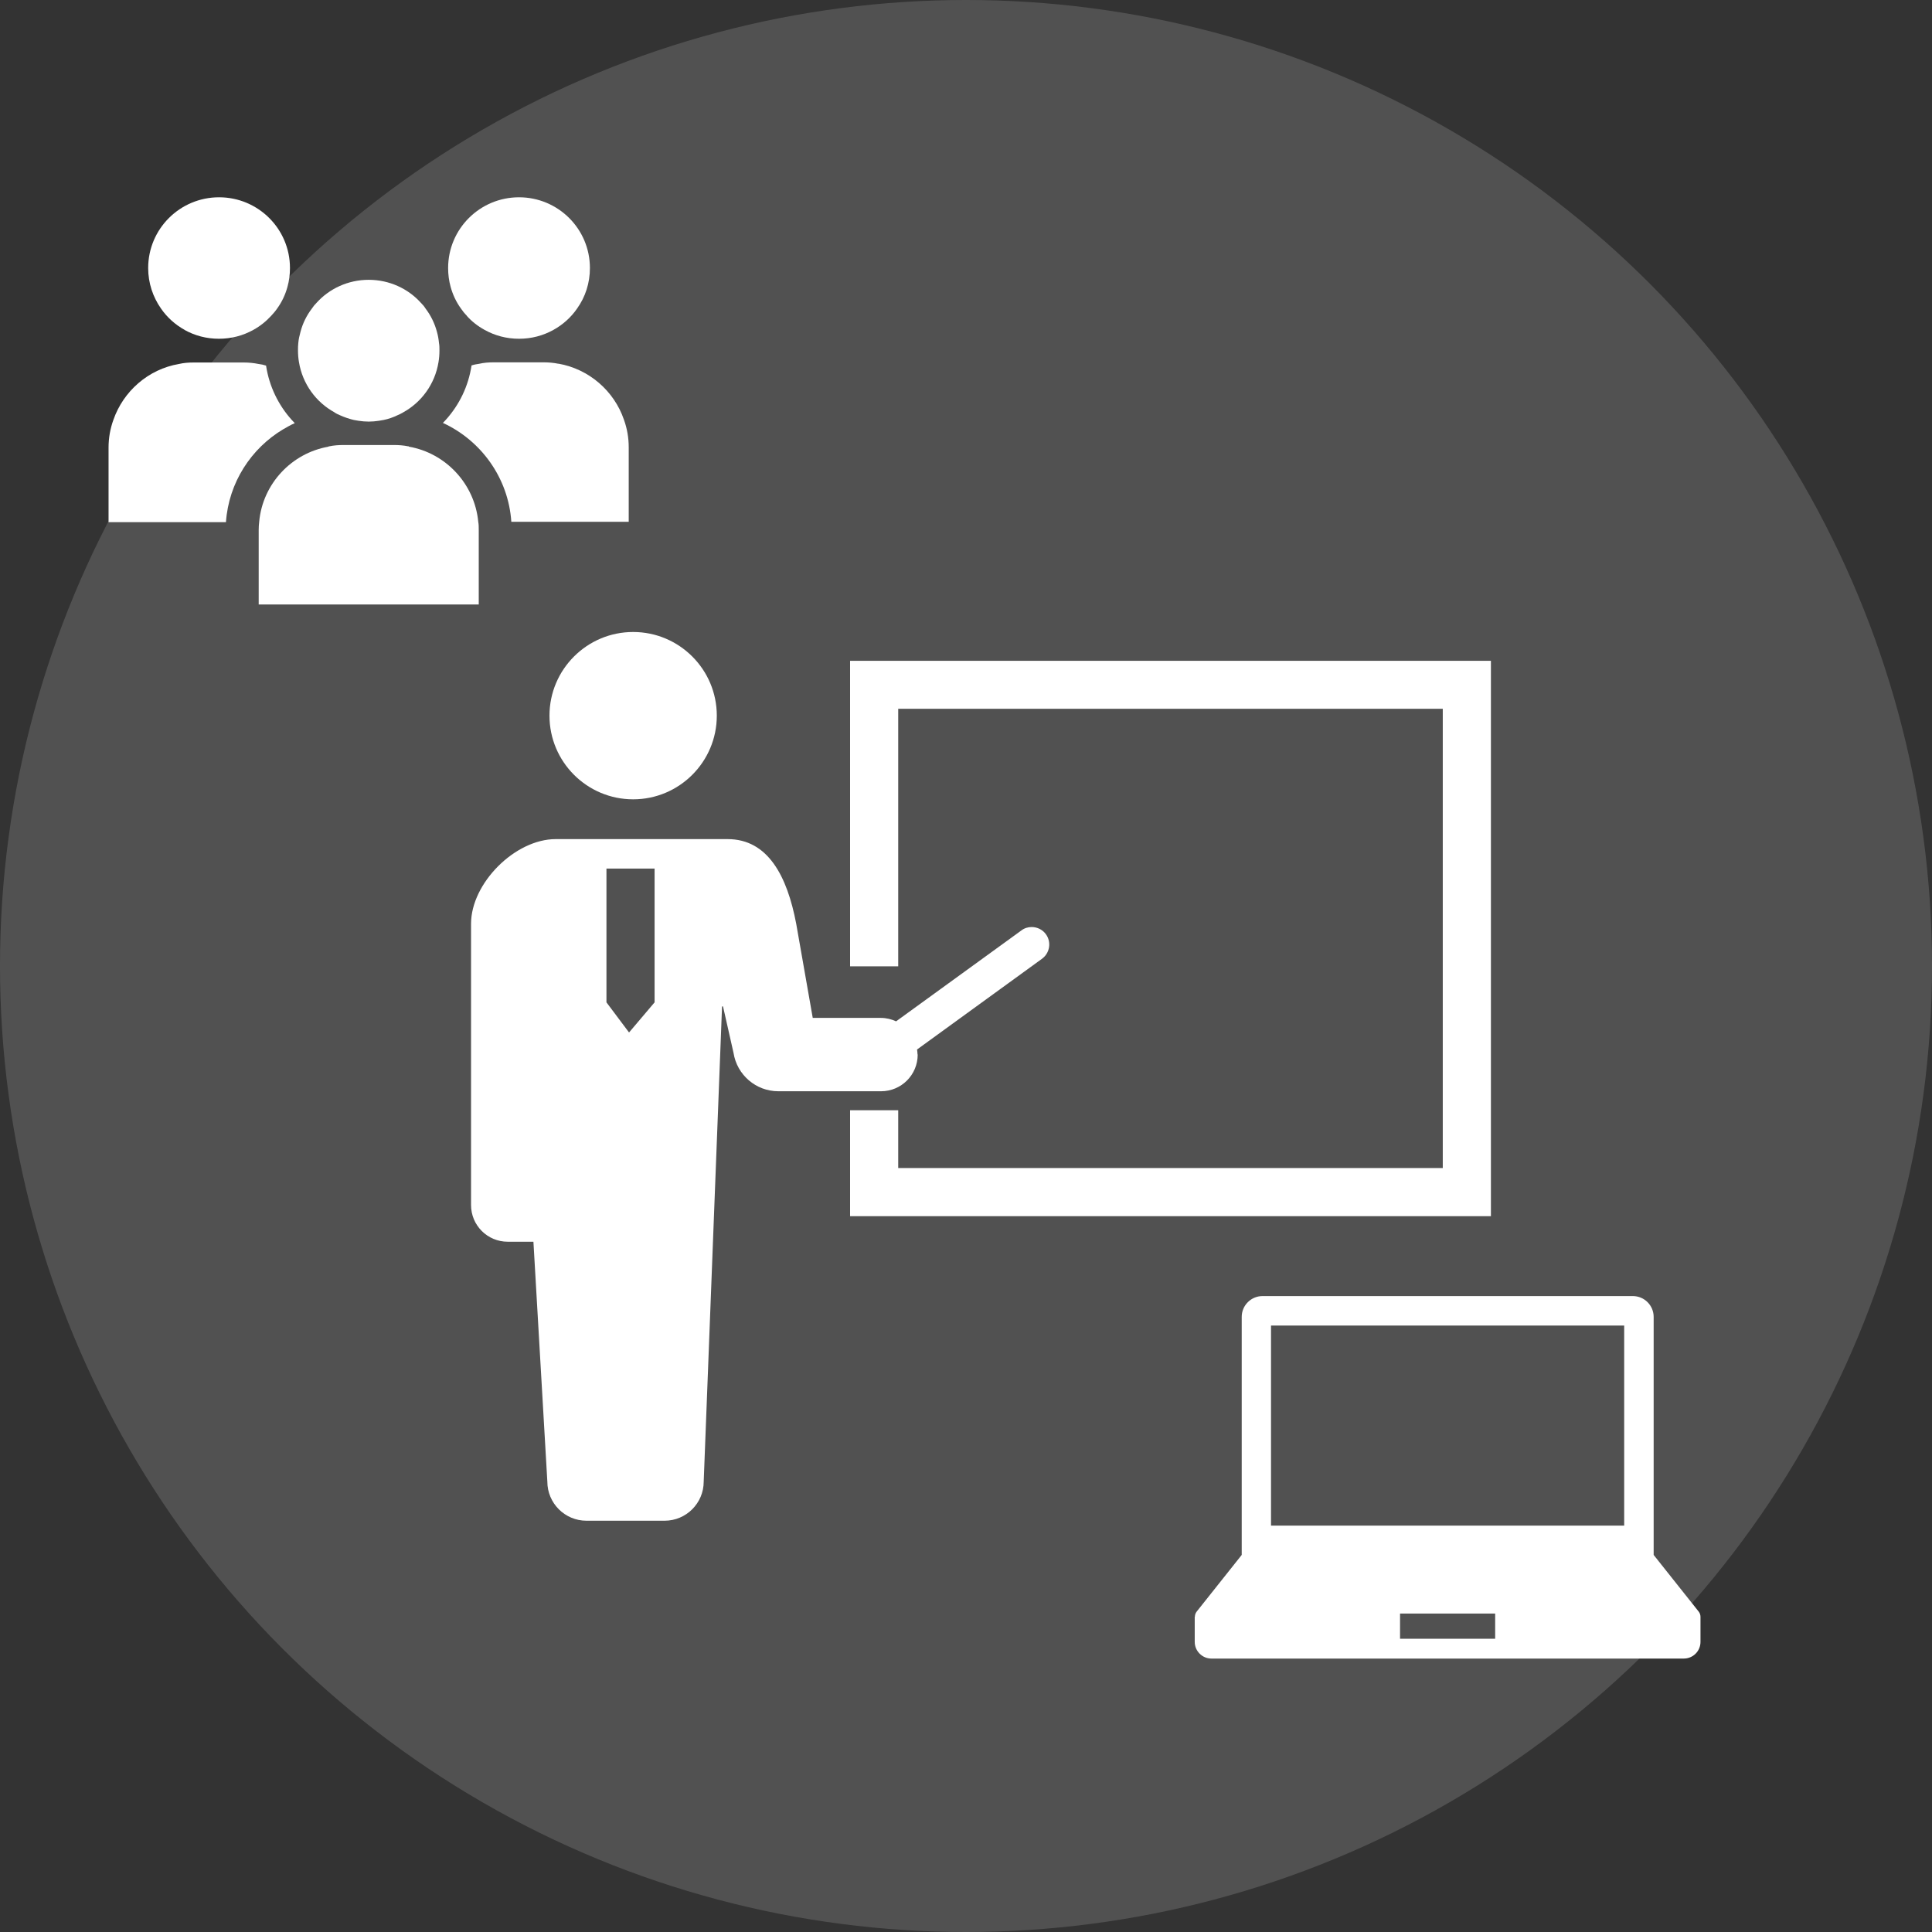 <?xml version="1.0" encoding="UTF-8"?><svg id="_レイヤー_2" xmlns="http://www.w3.org/2000/svg" viewBox="0 0 118 118"><rect x="0" y="0" width="118" height="118" fill="#333333" stroke="none"/><defs><style>.cls-1{opacity:.15;}.cls-1,.cls-2{fill:#fff;stroke-width:0px;}</style></defs><g id="_レイヤー_1-2"><circle class="cls-1" cx="59" cy="59" r="59"/><path class="cls-2" d="m72.97,98.75v1.53c0,.56.46,1.02,1.02,1.02h28.85c.56,0,1.02-.45,1.02-1.02v-1.53c0-.12-.04-.23-.11-.32l-2.75-3.46v-14.54c0-.7-.57-1.27-1.27-1.27h-22.62c-.7,0-1.27.57-1.27,1.27v14.54l-2.75,3.46c-.07.09-.11.2-.11.32Zm26.23-5.57h-21.57v-12.22h21.57v12.22Zm-13.69,5.37h5.81v1.54h-5.81v-1.54Z"/><path class="cls-2" d="m38.67,48.82c2.82,0,5.11-2.29,5.11-5.11s-2.29-5.11-5.11-5.11-5.11,2.29-5.11,5.11c0,2.82,2.29,5.11,5.11,5.11Z"/><path class="cls-2" d="m56.04,64.4c0-.1-.02-.2-.03-.3l7.63-5.54c.48-.35.59-1.02.24-1.5-.2-.28-.53-.44-.87-.44-.23,0-.45.07-.63.21l-7.65,5.55c-.28-.13-.6-.21-.93-.21h-4.16l-1.01-5.75c-.55-2.9-1.72-5.17-4.19-5.17h-10.5c-2.48,0-5.17,2.69-5.17,5.17v17.18c0,1.24,1,2.24,2.24,2.24h1.57l.85,14.65c0,1.32,1.07,2.39,2.39,2.39h4.77c1.32,0,2.39-1.07,2.39-2.39l1.12-29.02h.06l.64,2.83c.21,1.35,1.37,2.35,2.74,2.35h6.27c1.24,0,2.24-1,2.24-2.24Zm-19-3.18v-8.17h2.94v8.17l-1.56,1.84-1.38-1.84Z"/><polygon class="cls-2" points="51.92 40.36 51.92 59.02 54.86 59.02 54.86 43.29 88.12 43.29 88.12 71.34 54.86 71.34 54.86 67.81 51.92 67.81 51.92 74.28 91.06 74.28 91.06 40.36 51.92 40.36"/><path class="cls-2" d="m11.27,20.15c.63.35,1.34.54,2.1.54s1.47-.19,2.1-.54c.42-.23.79-.53,1.1-.87.13-.14.26-.29.36-.44.29-.4.5-.85.63-1.33.1-.36.15-.75.15-1.14,0-2.39-1.94-4.32-4.33-4.32s-4.33,1.93-4.33,4.32c0,.92.29,1.77.78,2.47.37.54.87.99,1.45,1.31Z"/><path class="cls-2" d="m17.33,26.2c.21-.12.43-.25.66-.35h0s0,0,.01-.01c-.06-.06-.12-.12-.18-.19-.82-.91-1.38-2.06-1.57-3.32-.15-.05-.3-.08-.46-.1-.29-.06-.6-.09-.9-.09h-3.06c-.3,0-.6.02-.9.09-1.87.32-3.4,1.66-4.01,3.43-.19.53-.29,1.09-.29,1.68v4.55h7.17c.17-2.42,1.54-4.51,3.51-5.68Z"/><path class="cls-2" d="m34.12,22.22c-.29-.06-.6-.09-.9-.09h-3.06c-.3,0-.6.02-.9.09-.15.02-.31.05-.46.1-.19,1.27-.75,2.41-1.57,3.32-.05.05-.1.1-.15.16l-.02.02s0,0,0,0c0,0,0,0-.01.01,2.33,1.07,4,3.36,4.18,6.04h7.17v-4.55c0-.59-.1-1.15-.29-1.68-.6-1.76-2.13-3.1-4.01-3.43Z"/><path class="cls-2" d="m20.44,25.2c.11.06.21.12.32.16h0c.27.12.55.22.85.29.09.02.19.03.29.05.2.03.41.05.62.05s.42-.02.62-.05c.1-.02.19-.03.29-.05.3-.06.58-.16.85-.29h0c.12-.05.22-.1.32-.16,1.14-.62,1.96-1.74,2.18-3.07.04-.23.06-.47.06-.72,0-.16,0-.32-.03-.47-.02-.22-.06-.45-.12-.66-.14-.53-.38-1.02-.71-1.45-.07-.12-.16-.22-.27-.33-.78-.87-1.93-1.41-3.19-1.41s-2.41.54-3.19,1.41c-.11.11-.2.22-.27.33-.33.43-.57.91-.71,1.45-.06.22-.11.43-.13.66-.02.15-.02.31-.02.46,0,.25.02.49.06.72.22,1.33,1.04,2.45,2.18,3.07Z"/><path class="cls-2" d="m28.5,19.28c.31.35.68.64,1.1.87.63.35,1.34.54,2.1.54s1.47-.19,2.1-.54c.58-.32,1.08-.77,1.45-1.31.5-.7.78-1.55.78-2.47,0-2.39-1.94-4.32-4.33-4.32s-4.33,1.93-4.33,4.32c0,.39.05.78.15,1.14.13.48.34.93.63,1.33.1.15.22.3.36.44Z"/><path class="cls-2" d="m24.97,27.28v-.02s-.02,0-.02,0c0,0,0,0-.02,0-.29-.06-.58-.08-.88-.08h-3.06c-.3,0-.6.02-.88.08,0,0,0,0-.02,0,0,0,0,0-.02,0v.02c-2.26.39-4.03,2.27-4.24,4.59-.02.16-.03.33-.03.5v4.55h13.44v-4.55c0-.17,0-.34-.03-.5-.22-2.32-1.99-4.2-4.24-4.59Z"/></g></svg>